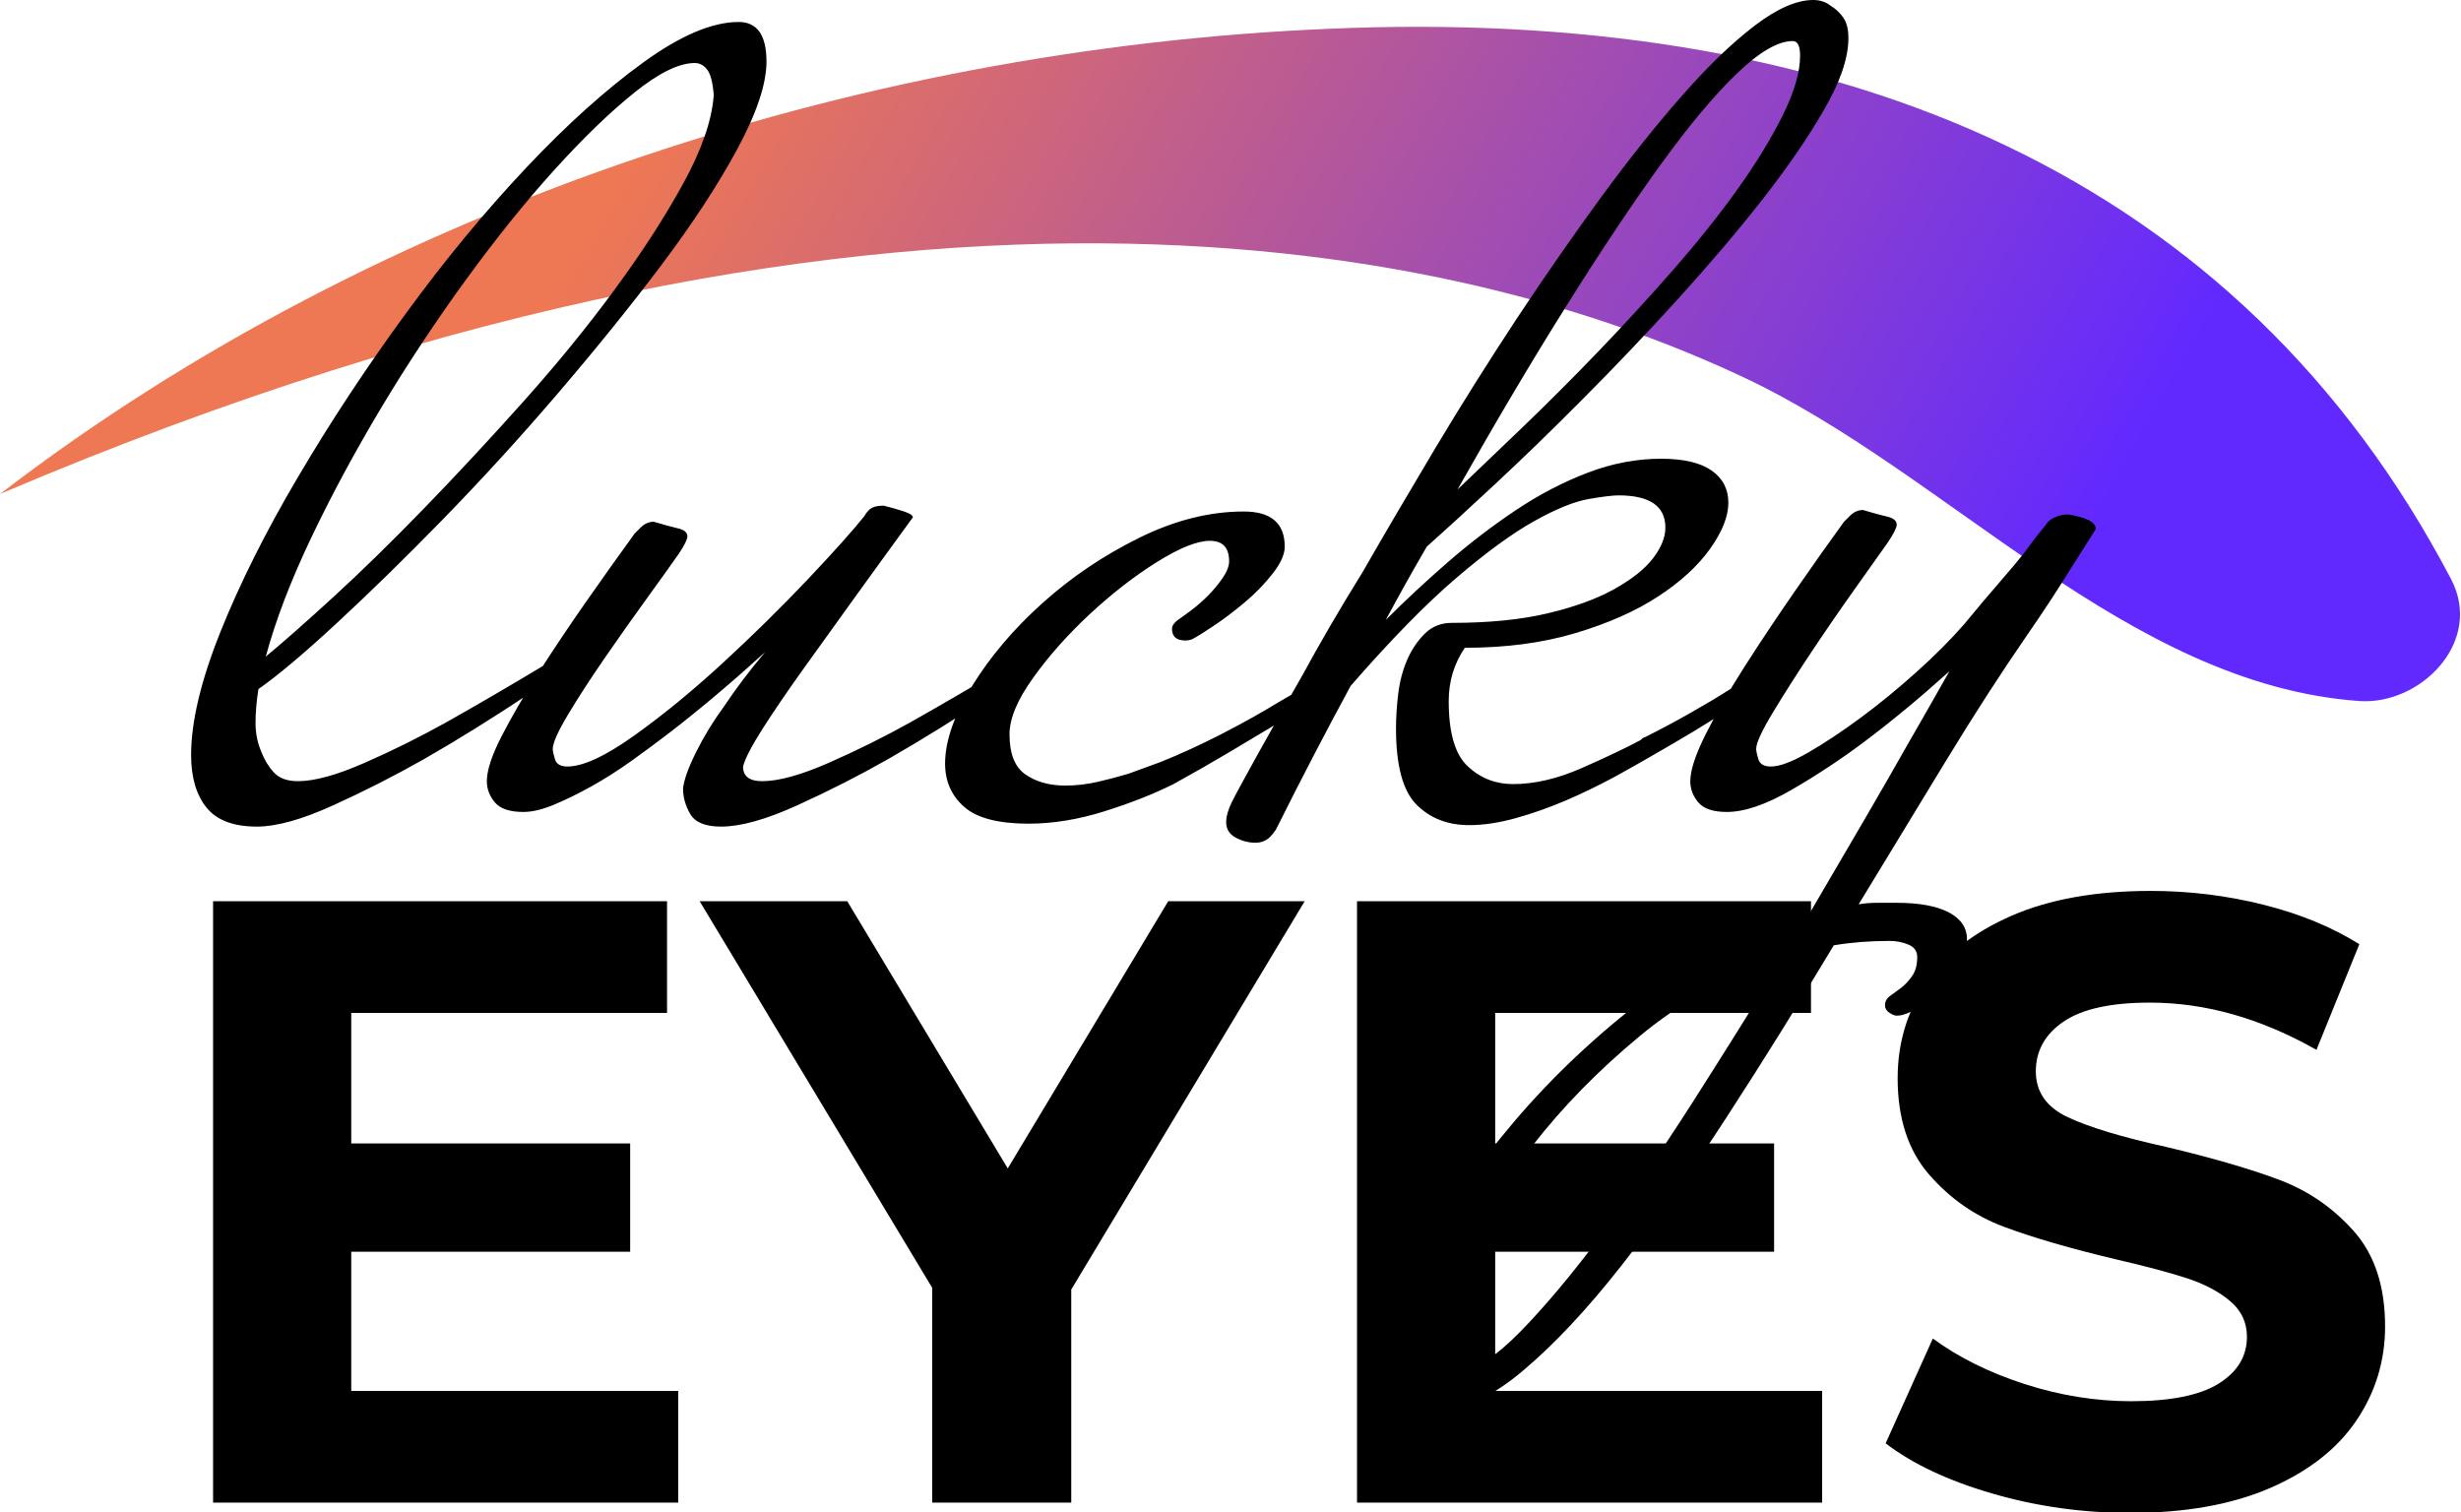 <?xml version="1.0" encoding="UTF-8"?> <svg xmlns="http://www.w3.org/2000/svg" xmlns:xlink="http://www.w3.org/1999/xlink" width="472px" height="290px" viewBox="0 0 472 290"> <defs> <linearGradient id="linear0" gradientUnits="userSpaceOnUse" x1="4276.73" y1="-152.32" x2="11612.04" y2="4030.31" gradientTransform="matrix(0.033,0,0,0.033,0,0)"> <stop offset="0" style="stop-color:rgb(93.333%,47.059%,32.941%);stop-opacity:1;"></stop> <stop offset="1" style="stop-color:rgb(38.431%,16.078%,100%);stop-opacity:1;"></stop> </linearGradient> </defs> <g id="surface1"> <path style=" stroke:none;fill-rule:nonzero;fill:url(#linear0);" d="M 470.078 111.043 C 429.387 33.523 353.676 2.312 259.535 5.344 C 167.953 8.305 73 38.66 0 94.75 C 178.09 18.887 287.062 50.02 334.582 72.453 C 373.82 90.965 407.938 131.223 452.441 134.453 C 464.195 135.309 476.426 123.105 470.078 111.043 Z M 470.078 111.043 "></path> <path style=" stroke:none;fill-rule:nonzero;fill:rgb(0%,0%,0%);fill-opacity:1;" d="M 147.004 11.805 C 147.004 16.113 145.129 21.691 141.387 28.625 C 137.641 35.559 132.773 42.961 126.785 50.926 C 120.793 58.891 114.148 67.09 106.848 75.617 C 99.547 84.145 92.25 92.105 84.949 99.602 C 77.648 107.098 70.863 113.703 64.59 119.516 C 58.32 125.324 53.312 129.539 49.566 132.164 C 49.383 133.285 49.242 134.414 49.148 135.539 C 49.055 136.66 49.008 137.691 49.008 138.582 C 49.008 140.641 49.383 142.52 50.129 144.207 C 50.691 145.703 51.488 147.016 52.516 148.141 C 53.547 149.266 55.09 149.828 57.148 149.828 C 60.332 149.828 64.59 148.656 69.926 146.312 C 75.262 143.973 80.453 141.395 85.508 138.582 C 91.5 135.207 97.77 131.555 104.32 127.617 C 104.508 127.617 104.605 127.715 104.605 127.898 L 104.605 129.023 C 104.605 129.586 104.465 130.195 104.18 130.852 C 103.902 131.508 103.199 132.117 102.074 132.676 C 94.773 137.551 87.852 141.859 81.297 145.609 C 75.68 148.793 69.879 151.746 63.891 154.461 C 57.898 157.184 53.031 158.539 49.289 158.539 C 44.793 158.539 41.566 157.324 39.602 154.887 C 37.637 152.449 36.652 149.074 36.652 144.812 C 36.652 138.441 38.523 130.57 42.27 121.203 C 46.012 111.875 50.973 101.945 57.148 91.5 C 63.328 81.004 70.207 70.555 77.785 60.203 C 85.367 49.801 93.094 40.477 100.953 32.137 C 108.812 23.797 116.305 17.098 123.418 11.945 C 130.531 6.793 136.613 4.215 141.668 4.215 C 145.223 4.215 147.004 6.746 147.004 11.805 Z M 136.895 18.27 C 136.707 15.832 136.285 14.195 135.633 13.352 C 134.973 12.508 134.18 12.086 133.242 12.086 C 130.25 12.086 126.41 13.961 121.73 17.707 C 117.051 21.457 111.953 26.375 106.43 32.465 C 100.906 38.559 95.242 45.582 89.441 53.547 C 83.637 61.516 78.211 69.711 73.152 78.145 C 68.102 86.578 63.605 94.918 59.676 103.164 C 55.746 111.406 52.844 119 50.973 125.93 C 54.156 123.309 58.461 119.516 63.891 114.547 C 69.316 109.582 75.117 103.91 81.297 97.539 C 87.477 91.168 93.793 84.375 100.25 77.16 C 106.711 69.949 112.559 62.777 117.801 55.656 C 123.043 48.535 127.441 41.742 130.996 35.277 C 134.555 28.812 136.52 23.145 136.895 18.27 Z M 193.617 129.023 C 193.617 129.586 193.477 130.195 193.191 130.852 C 192.914 131.508 192.211 132.117 191.09 132.676 C 183.785 137.551 176.863 141.859 170.309 145.609 C 164.695 148.793 158.891 151.746 152.898 154.461 C 146.91 157.184 142.043 158.539 138.301 158.539 C 135.305 158.539 133.336 157.742 132.402 156.148 C 131.469 154.559 131 152.918 131 151.23 C 131.188 149.543 132.031 147.203 133.527 144.203 C 135.023 141.203 136.805 138.301 138.863 135.488 C 141.109 132.117 143.727 128.648 146.723 125.086 C 140.543 130.711 134.555 135.77 128.754 140.266 C 126.32 142.141 123.793 144.016 121.172 145.887 C 118.551 147.766 115.977 149.402 113.449 150.809 C 110.922 152.215 108.535 153.387 106.289 154.32 C 104.043 155.262 102.078 155.73 100.395 155.73 C 97.77 155.73 95.945 155.121 94.918 153.902 C 93.891 152.684 93.371 151.324 93.371 149.828 C 93.371 147.766 94.309 144.906 96.18 141.25 C 98.055 137.598 100.395 133.57 103.203 129.164 C 106.012 124.762 109.051 120.215 112.324 115.531 C 115.602 110.848 118.738 106.441 121.73 102.316 L 122.859 101.195 C 123.605 100.445 124.449 100.07 125.383 100.07 C 127.258 100.629 128.801 101.055 130.016 101.336 C 131.234 101.613 131.84 102.133 131.84 102.883 C 131.84 103.441 131.281 104.57 130.156 106.254 C 128.848 108.129 126.832 110.941 124.121 114.688 C 121.406 118.434 118.691 122.277 115.977 126.211 C 113.262 130.148 110.922 133.754 108.957 137.035 C 106.992 140.316 106.012 142.516 106.012 143.641 C 106.012 144.016 106.148 144.668 106.43 145.609 C 106.711 146.547 107.508 147.016 108.816 147.016 C 111.812 147.016 116.07 145.043 121.594 141.109 C 127.113 137.176 132.777 132.535 138.578 127.199 C 144.383 121.855 149.812 116.512 154.867 111.176 C 159.922 105.832 163.57 101.758 165.816 98.945 C 166.004 98.57 166.285 98.195 166.66 97.82 C 167.223 97.258 168.156 96.98 169.469 96.98 C 170.965 97.355 172.277 97.727 173.398 98.102 C 174.52 98.477 175.082 98.852 175.082 99.227 C 171.527 104.102 167.922 109.062 164.273 114.125 C 160.625 119.184 157.254 123.867 154.164 128.18 C 151.078 132.492 148.457 136.332 146.301 139.707 C 144.152 143.078 142.887 145.512 142.512 147.016 C 142.512 148.887 143.727 149.828 146.16 149.828 C 149.344 149.828 153.602 148.652 158.938 146.312 C 164.273 143.969 169.469 141.395 174.52 138.582 C 180.512 135.207 186.785 131.555 193.332 127.617 C 193.523 127.617 193.617 127.711 193.617 127.898 Z M 257.074 129.023 C 257.074 129.586 256.934 130.148 256.652 130.711 C 256.375 131.273 255.672 131.93 254.547 132.676 C 251.738 134.555 248.648 136.52 245.281 138.582 C 242.473 140.266 239.336 142.145 235.875 144.203 C 232.41 146.266 228.809 148.324 225.062 150.387 C 221.32 152.262 216.922 153.996 211.867 155.59 C 206.812 157.184 201.945 157.977 197.266 157.977 C 191.461 157.977 187.348 156.898 184.91 154.746 C 182.477 152.59 181.262 149.828 181.262 146.453 C 181.262 142.145 182.992 137.176 186.453 131.555 C 189.918 125.93 194.41 120.637 199.934 115.672 C 205.457 110.707 211.633 106.539 218.465 103.164 C 225.297 99.789 231.988 98.105 238.543 98.105 C 243.785 98.105 246.402 100.352 246.402 104.852 C 246.402 106.348 245.605 108.082 244.062 110.047 C 242.52 112.016 240.742 113.844 238.727 115.531 C 236.719 117.219 234.754 118.715 232.785 120.027 C 230.82 121.34 229.461 122.184 228.715 122.559 C 228.34 122.746 227.871 122.84 227.309 122.84 C 225.625 122.84 224.781 122.09 224.781 120.594 C 224.781 120.027 225.156 119.465 225.906 118.906 C 226.469 118.531 227.312 117.922 228.434 117.078 C 229.555 116.234 230.633 115.297 231.66 114.266 C 232.691 113.234 233.625 112.109 234.469 110.891 C 235.312 109.672 235.734 108.594 235.734 107.66 C 235.734 105.035 234.52 103.727 232.035 103.727 C 229.602 103.727 226.234 105.086 221.879 107.801 C 217.531 110.52 213.27 113.844 209.012 117.781 C 204.797 121.715 201.152 125.793 198.152 130.008 C 195.113 134.223 193.617 137.832 193.617 140.832 C 193.617 144.578 194.645 147.156 196.703 148.559 C 198.762 149.969 201.293 150.668 204.285 150.668 C 206.344 150.668 208.402 150.438 210.465 149.969 C 212.523 149.496 214.488 148.984 216.359 148.422 C 218.418 147.672 220.477 146.922 222.539 146.172 C 226.281 144.672 230.164 142.891 234.188 140.832 C 238.215 138.77 241.91 136.707 245.281 134.645 C 249.211 132.398 253.047 130.055 256.793 127.617 C 256.98 127.617 257.074 127.715 257.074 127.898 Z M 354.508 7.305 C 354.508 11.102 352.965 15.648 349.871 20.988 C 346.785 26.375 342.809 32.137 337.941 38.367 C 333.074 44.555 327.645 50.926 321.652 57.531 C 315.664 64.09 309.672 70.414 303.684 76.41 C 297.691 82.457 292.031 87.938 286.695 92.902 C 281.363 97.871 277.008 101.852 273.641 104.852 C 272.328 107.098 271.02 109.395 269.707 111.734 C 268.398 114.078 267.09 116.469 265.777 118.906 C 269.523 115.156 273.5 111.457 277.711 107.801 C 281.922 104.145 286.273 100.82 290.77 97.82 C 295.258 94.824 299.848 92.434 304.527 90.656 C 309.207 88.871 313.887 87.984 318.566 87.984 C 322.871 87.984 326.102 88.734 328.25 90.23 C 330.406 91.734 331.484 93.793 331.484 96.418 C 331.484 99.039 330.312 101.988 327.973 105.27 C 325.633 108.551 322.309 111.598 318.004 114.406 C 313.699 117.219 308.41 119.559 302.141 121.434 C 295.867 123.309 288.805 124.242 280.938 124.242 C 278.879 127.289 277.852 130.664 277.852 134.457 C 277.852 140.551 279.07 144.719 281.504 146.969 C 283.938 149.262 286.84 150.387 290.207 150.387 C 294.324 150.387 298.723 149.359 303.402 147.297 C 308.082 145.234 311.828 143.453 314.637 141.953 C 315.008 141.578 315.289 141.395 315.477 141.395 C 318.473 139.895 321.375 138.348 324.18 136.754 C 326.988 135.164 329.422 133.711 331.484 132.398 C 333.918 130.898 336.258 129.398 338.5 127.898 C 338.691 127.898 338.785 127.992 338.785 128.184 L 338.785 129.305 C 338.785 129.867 338.645 130.477 338.359 131.133 C 338.082 131.789 337.379 132.398 336.254 132.961 C 334.57 134.086 332.699 135.301 330.641 136.617 C 328.953 137.738 326.941 139.004 324.605 140.41 C 322.262 141.812 319.781 143.266 317.164 144.766 C 314.914 146.078 312.34 147.531 309.441 149.125 C 306.539 150.668 303.496 152.168 300.316 153.527 C 297.133 154.887 293.949 156.012 290.77 156.898 C 287.586 157.793 284.59 158.258 281.781 158.258 C 277.664 158.258 274.293 156.949 271.672 154.324 C 269.055 151.699 267.742 146.828 267.742 139.707 C 267.742 137.645 267.883 135.441 268.164 133.102 C 268.445 130.758 269.008 128.602 269.848 126.637 C 270.691 124.668 271.816 122.98 273.219 121.578 C 274.625 120.168 276.355 119.465 278.414 119.465 C 285.527 119.465 291.656 118.855 296.805 117.641 C 301.953 116.422 306.211 114.875 309.582 113 C 312.949 111.129 315.43 109.16 317.023 107.098 C 318.613 105.035 319.406 103.07 319.406 101.195 C 319.406 97.07 316.414 95.012 310.426 95.012 C 309.297 95.012 307.383 95.246 304.664 95.715 C 301.953 96.184 298.488 97.586 294.277 99.934 C 290.066 102.273 285.059 105.93 279.254 110.895 C 273.453 115.859 266.715 122.746 259.039 131.555 C 256.605 136.051 254.219 140.551 251.875 145.047 C 249.539 149.543 247.152 154.23 244.719 159.102 C 244.344 159.664 243.969 160.133 243.598 160.508 C 242.848 161.258 241.91 161.633 240.789 161.633 C 239.477 161.633 238.215 161.305 236.996 160.648 C 235.781 159.996 235.172 159.012 235.172 157.699 C 235.172 156.574 235.547 155.262 236.293 153.762 C 237.043 152.262 238.727 149.172 241.348 144.438 C 243.969 139.754 246.777 134.789 249.773 129.543 C 253.141 123.355 256.98 116.75 261.285 109.816 C 265.59 102.32 270.27 94.355 275.324 85.879 C 280.379 77.445 285.574 69.195 290.91 61.094 C 296.246 53.035 301.625 45.305 307.055 37.855 C 312.48 30.453 317.676 23.938 322.637 18.316 C 327.598 12.648 332.23 8.199 336.535 4.918 C 340.844 1.641 344.586 0 347.766 0 C 349.078 0 350.199 0.375 351.137 1.125 C 352.07 1.684 352.871 2.438 353.523 3.371 C 354.18 4.309 354.508 5.621 354.508 7.309 Z M 345.242 10.68 C 345.242 8.809 344.773 7.871 343.836 7.871 C 341.027 7.871 337.473 9.93 333.168 14.055 C 328.859 18.176 323.996 23.988 318.566 31.48 C 313.137 38.977 307.098 48.02 300.457 58.609 C 293.812 69.195 286.84 80.957 279.539 93.887 C 283.277 90.324 287.492 86.297 292.172 81.797 C 296.852 77.301 301.625 72.523 306.492 67.461 C 311.359 62.402 316.133 57.203 320.812 51.863 C 325.492 46.52 329.613 41.367 333.168 36.398 C 336.727 31.438 339.625 26.703 341.871 22.203 C 344.117 17.707 345.242 13.867 345.242 10.68 Z M 401.961 101.477 C 401.961 101.477 401.309 102.508 399.996 104.57 C 398.684 106.629 397.234 108.926 395.645 111.457 C 394.051 113.988 392.555 116.281 391.152 118.344 C 389.746 120.402 389.043 121.434 389.043 121.434 C 383.992 128.742 378.75 136.848 373.324 145.75 C 367.891 154.652 362.277 163.879 356.477 173.441 C 357.598 173.25 358.766 173.156 359.984 173.156 C 361.199 173.156 362.465 173.156 363.773 173.156 C 368.082 173.156 371.402 173.766 373.742 174.984 C 376.082 176.203 377.254 177.934 377.254 180.188 C 377.254 181.496 376.785 182.996 375.848 184.68 C 374.914 186.367 373.742 187.961 372.34 189.461 C 370.934 190.961 369.438 192.227 367.848 193.258 C 366.254 194.285 364.898 194.801 363.773 194.801 C 363.398 194.801 362.934 194.617 362.371 194.242 C 361.809 193.867 361.527 193.398 361.527 192.832 C 361.527 192.086 361.855 191.477 362.512 191.008 C 363.164 190.539 363.867 190.023 364.617 189.461 C 365.363 188.898 366.066 188.148 366.723 187.211 C 367.379 186.277 367.707 185.059 367.707 183.559 C 367.707 182.434 367.145 181.641 366.023 181.168 C 364.898 180.699 363.684 180.465 362.371 180.465 C 358.625 180.465 355.07 180.746 351.703 181.309 C 344.961 192.555 338.129 203.516 331.203 214.199 C 324.277 224.879 317.539 234.391 310.984 242.73 C 304.434 251.07 298.164 257.77 292.172 262.828 C 286.184 267.891 280.754 270.418 275.887 270.418 C 272.703 270.418 270.32 269.527 268.73 267.75 C 267.137 265.969 266.34 263.578 266.34 260.578 C 266.34 255.707 268.496 249.102 272.801 240.762 C 277.105 232.422 282.953 223.895 290.348 215.184 C 297.742 206.469 306.305 198.41 316.039 191.008 C 325.773 183.605 336.07 178.402 346.93 175.406 C 350.672 169.035 354.18 163.039 357.457 157.418 C 360.734 151.793 363.586 146.828 366.02 142.52 C 368.828 137.645 371.449 133.051 373.883 128.742 C 368.266 133.805 362.84 138.301 357.598 142.234 C 353.105 145.609 348.426 148.699 343.559 151.512 C 338.691 154.324 334.57 155.73 331.203 155.73 C 328.582 155.73 326.758 155.121 325.727 153.902 C 324.699 152.684 324.184 151.324 324.184 149.828 C 324.184 147.766 325.164 144.766 327.133 140.832 C 329.098 136.895 331.578 132.586 334.57 127.898 C 337.566 123.215 340.75 118.438 344.121 113.562 C 347.488 108.691 350.672 104.191 353.668 100.07 L 354.789 98.949 C 355.539 98.195 356.379 97.82 357.316 97.82 C 359.188 98.383 360.734 98.805 361.949 99.086 C 363.164 99.367 363.773 99.883 363.773 100.633 C 363.773 101.195 363.215 102.32 362.09 104.008 C 360.777 105.879 358.719 108.785 355.91 112.719 C 353.105 116.652 350.297 120.734 347.488 124.949 C 344.68 129.164 342.199 133.051 340.047 136.617 C 337.895 140.176 336.82 142.516 336.82 143.641 C 336.82 144.016 336.957 144.672 337.238 145.609 C 337.523 146.547 338.316 147.016 339.625 147.016 C 341.312 147.016 343.699 146.125 346.785 144.344 C 349.875 142.562 353.199 140.359 356.754 137.738 C 360.312 135.113 363.867 132.211 367.422 129.023 C 370.98 125.836 374.07 122.746 376.691 119.75 C 379.312 116.562 381.602 113.844 383.566 111.598 C 385.535 109.348 387.172 107.383 388.484 105.695 C 389.98 103.633 391.293 101.945 392.414 100.633 C 392.602 100.258 392.977 99.883 393.539 99.508 C 394.477 98.949 395.504 98.664 396.625 98.664 C 400.184 99.227 401.961 100.164 401.961 101.477 Z M 341.871 183.84 C 331.762 187.027 322.684 191.945 314.637 198.598 C 306.586 205.25 299.66 212.324 293.855 219.82 C 288.055 227.316 283.609 234.484 280.52 241.324 C 277.434 248.164 275.887 253.27 275.887 256.645 C 275.887 260.578 277.383 262.547 280.379 262.547 C 283.188 262.547 286.934 260.156 291.613 255.379 C 296.289 250.598 301.438 244.461 307.055 236.969 C 312.668 229.473 318.473 221.039 324.465 211.668 C 330.453 202.297 336.254 193.023 341.871 183.84 Z M 341.871 183.84 "></path> <path style=" stroke:none;fill-rule:nonzero;fill:rgb(0%,0%,0%);fill-opacity:1;" d="M 130.078 266.773 L 130.078 288.195 L 40.867 288.195 L 40.867 172.855 L 127.934 172.855 L 127.934 194.273 L 67.367 194.273 L 67.367 219.316 L 120.859 219.316 L 120.859 240.078 L 67.367 240.078 L 67.367 266.773 Z M 205.457 247.332 L 205.457 288.195 L 178.793 288.195 L 178.793 247.004 L 134.191 172.855 L 162.5 172.855 L 193.277 224.098 L 224.055 172.855 L 250.227 172.855 Z M 349.473 266.773 L 349.473 288.195 L 260.266 288.195 L 260.266 172.855 L 347.332 172.855 L 347.332 194.273 L 286.766 194.273 L 286.766 219.316 L 340.258 219.316 L 340.258 240.078 L 286.766 240.078 L 286.766 266.773 Z M 408.559 290.172 C 399.453 290.172 390.648 288.934 382.145 286.465 C 373.637 283.992 366.809 280.777 361.652 276.824 L 370.703 256.723 C 375.645 260.348 381.512 263.262 388.312 265.457 C 395.121 267.652 401.922 268.75 408.723 268.75 C 416.297 268.75 421.891 267.625 425.512 265.375 C 429.133 263.121 430.945 260.129 430.945 256.391 C 430.945 253.648 429.875 251.367 427.734 249.555 C 425.594 247.742 422.852 246.289 419.508 245.188 C 416.16 244.09 411.633 242.883 405.926 241.562 C 397.148 239.477 389.961 237.391 384.367 235.301 C 378.766 233.215 373.969 229.863 369.965 225.25 C 365.961 220.637 363.953 214.484 363.953 206.797 C 363.953 200.094 365.766 194.027 369.387 188.59 C 373.008 183.152 378.469 178.84 385.766 175.652 C 393.059 172.469 401.977 170.875 412.508 170.875 C 419.863 170.875 427.047 171.754 434.07 173.512 C 441.094 175.27 447.238 177.797 452.504 181.094 L 444.277 201.359 C 433.633 195.32 422.988 192.297 412.344 192.297 C 404.887 192.297 399.371 193.504 395.805 195.922 C 392.238 198.336 390.457 201.523 390.457 205.48 C 390.457 209.434 392.512 212.371 396.629 214.293 C 400.742 216.215 407.023 218.113 415.473 219.98 C 424.25 222.066 431.438 224.152 437.035 226.242 C 442.629 228.328 447.43 231.621 451.434 236.125 C 455.441 240.629 457.441 246.727 457.441 254.414 C 457.441 261.008 455.605 267.02 451.93 272.457 C 448.254 277.898 442.738 282.207 435.391 285.391 C 428.035 288.578 419.094 290.172 408.559 290.172 Z M 408.559 290.172 "></path> </g> </svg> 